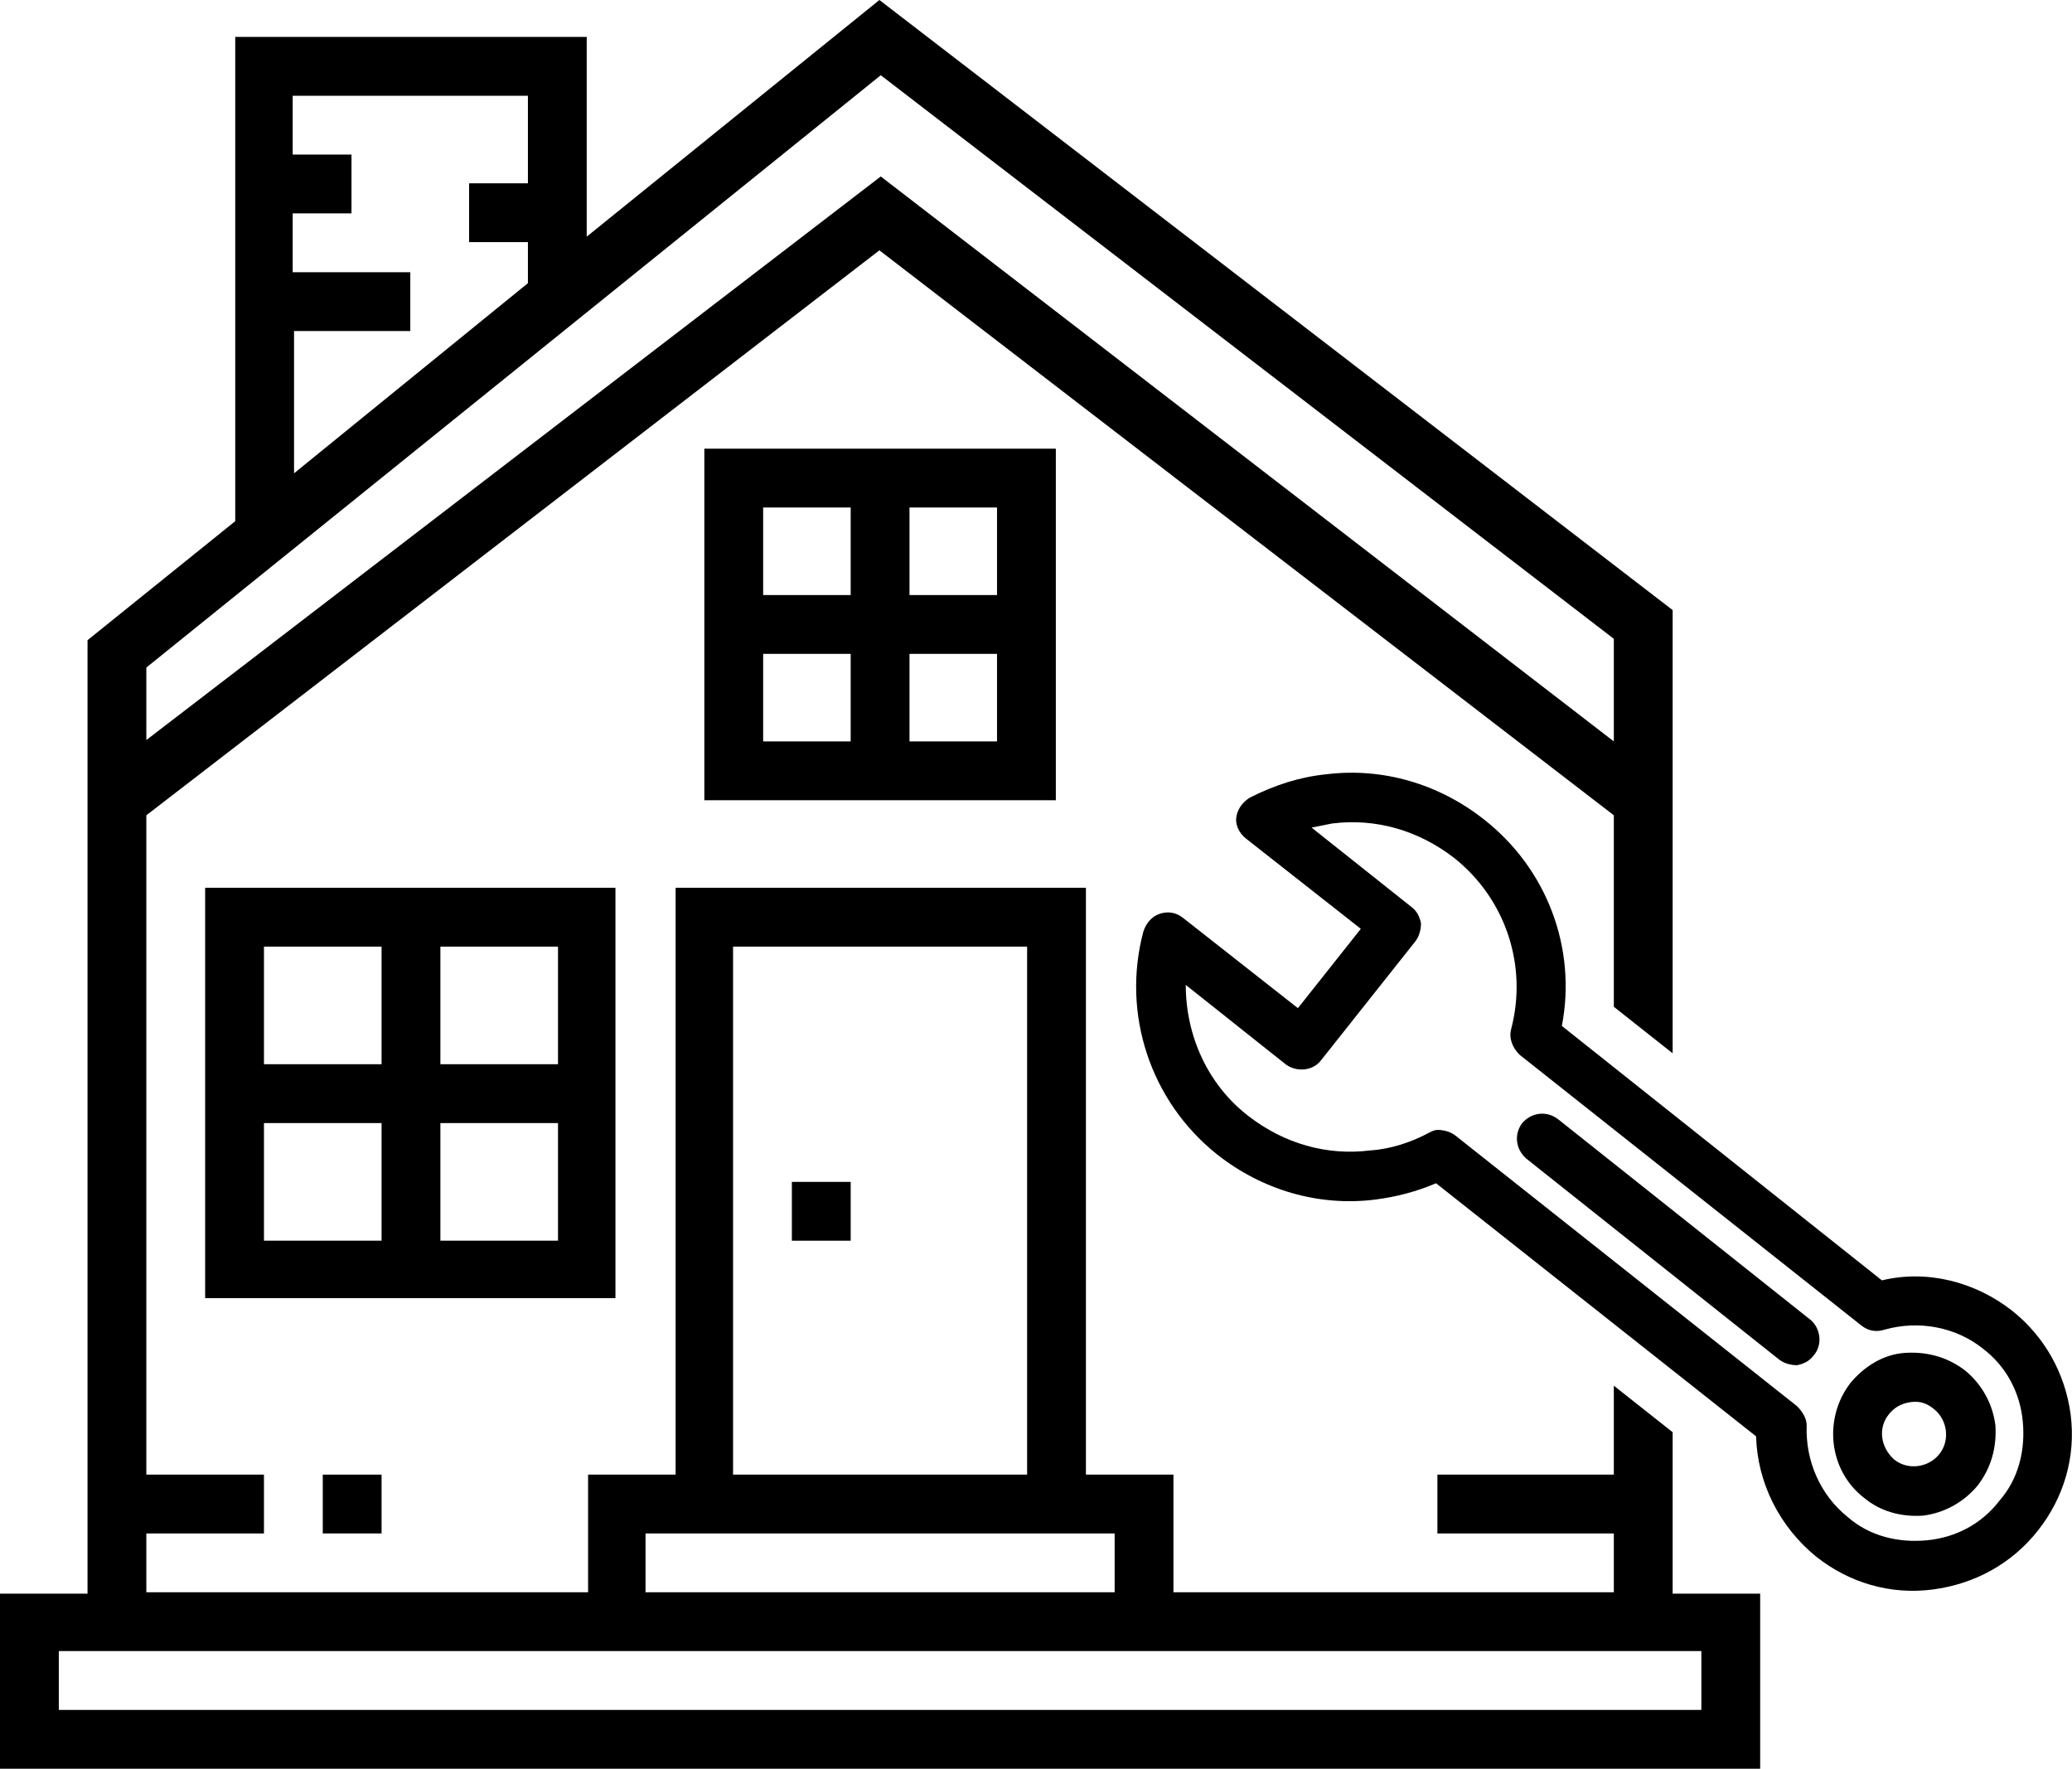 <?xml version="1.0" encoding="utf-8"?>
<!-- Generator: Adobe Illustrator 23.0.3, SVG Export Plug-In . SVG Version: 6.00 Build 0)  -->
<svg version="1.1" id="Layer_1" xmlns="http://www.w3.org/2000/svg" xmlns:xlink="http://www.w3.org/1999/xlink" x="0px" y="0px"
	 viewBox="0 0 151.5 129.3" style="enable-background:new 0 0 151.5 129.3;" xml:space="preserve">
<g>
	<path class="st0" d="M45,64.9H15v30h30V64.9z M40.8,77.8h-8.6v-8.6h8.6C40.8,69.2,40.8,77.8,40.8,77.8z M27.9,69.2v8.6h-8.6v-8.6
		H27.9z M19.3,82.1h8.6v8.6h-8.6V82.1z M32.2,90.7v-8.6h8.6v8.6H32.2z"/>
	<rect x="57.9" y="86.4" class="st0" width="4.3" height="4.3"/>
	<rect x="23.6" y="107.8" class="st0" width="4.3" height="4.3"/>
	<path class="st0" d="M77.2,58.5V32.8H51.5v25.7H77.2z M66.5,54.2v-6.4h6.4v6.4H66.5z M72.9,43.5h-6.4v-6.4h6.4V43.5z M62.2,37.1
		v6.4h-6.4v-6.4H62.2z M55.8,54.2v-6.4h6.4v6.4H55.8z"/>
	<path class="st0" d="M122.3,104.7l-4.3-3.4v6.5h-12.9v4.3H118v4.3H85.8v-8.6h-6.4V64.9h-30v42.9H43v8.6H10.7v-4.3h8.6v-4.3h-8.6
		V59.6l53.6-41.3L118,59.6v14l4.3,3.4V44.6L64.3,0L42.9,17.3V2.7H17.2v35.4L6.4,46.8v69.7H0v12.9h128.7v-12.9h-6.4
		C122.3,116.5,122.3,104.7,122.3,104.7z M21.5,24.2H30v-4.3h-8.6v-4.3h4.3v-4.3h-4.3V7h17.2v6.4h-4.3v4.3h4.3v3L21.5,34.6V24.2z
		 M10.7,48.8L64.4,5.5L118,46.7v7.5L64.4,12.9L10.7,54.1V48.8z M53.6,69.2h21.5v38.6H53.6V69.2z M47.2,112.1h34.3v4.3H47.2V112.1z
		 M124.4,120.7v4.3H4.3v-4.3H124.4z"/>
	<g>
		<g>
			<path class="st0" d="M147.1,95.8c-2.7-2.1-6.2-3-9.5-2.2L114.2,75c1.1-5.7-1.1-11.5-5.7-15.1c-3.3-2.6-7.4-3.8-11.5-3.3
				c-2,0.2-3.8,0.8-5.6,1.7c-0.5,0.3-0.9,0.8-1,1.4c-0.1,0.6,0.2,1.2,0.7,1.6l8.4,6.6l-4.6,5.8l-8.4-6.6c-0.5-0.4-1.1-0.5-1.7-0.3
				s-1,0.7-1.2,1.3c-1.6,6,0.5,12.4,5.4,16.3c3.3,2.6,7.4,3.8,11.5,3.3c1.6-0.2,3.1-0.6,4.5-1.2l23.4,18.5c0.1,3.4,1.7,6.6,4.4,8.8
				c2.4,1.9,5.4,2.8,8.5,2.4s5.8-1.9,7.7-4.3s2.8-5.4,2.4-8.5C151,100.4,149.5,97.7,147.1,95.8z M131.4,102.8l-25-19.8
				c-0.4-0.3-0.9-0.4-1.3-0.4c-0.2,0-0.4,0.1-0.6,0.2c-1.3,0.7-2.8,1.2-4.3,1.3c-3.2,0.4-6.3-0.5-8.9-2.5c-3-2.3-4.6-5.9-4.6-9.6
				l7.3,5.8c0.8,0.6,2,0.5,2.6-0.3l6.9-8.7c0.3-0.4,0.4-0.9,0.4-1.3c-0.1-0.5-0.3-0.9-0.7-1.2l-7.3-5.8c0.5-0.1,1-0.2,1.5-0.3
				c3.2-0.4,6.3,0.5,8.9,2.5c3.8,3,5.4,7.9,4.2,12.5c-0.2,0.7,0.1,1.4,0.6,1.9l25,19.8c0.5,0.4,1.1,0.5,1.7,0.3
				c2.5-0.7,5.2-0.2,7.2,1.4c1.7,1.3,2.7,3.2,2.9,5.3c0.2,2.1-0.3,4.2-1.7,5.8c-1.3,1.7-3.2,2.7-5.3,2.9c-2.1,0.2-4.2-0.3-5.8-1.7
				c-2-1.6-3.1-4.1-3-6.7C132.1,103.7,131.8,103.2,131.4,102.8z"/>
		</g>
		<g>
			<path class="st0" d="M140.6,110.8c1.6-0.2,3-1,4-2.2c1-1.3,1.4-2.8,1.3-4.4c-0.2-1.6-1-3-2.2-4c-1.3-1-2.8-1.4-4.4-1.3
				s-3,1-4,2.2c-2,2.6-1.6,6.4,1,8.4C137.5,110.5,139,110.9,140.6,110.8z M138.1,103.4c0.4-0.5,0.9-0.8,1.6-0.9s1.2,0.1,1.7,0.5
				c1,0.8,1.2,2.3,0.4,3.3s-2.3,1.2-3.3,0.4C137.5,105.8,137.3,104.4,138.1,103.4z"/>
		</g>
		<g>
			<path class="st0" d="M132.4,96.5l-18.5-14.7c-0.8-0.6-1.9-0.5-2.6,0.3c-0.6,0.8-0.5,1.9,0.3,2.6l18.5,14.7
				c0.4,0.3,0.9,0.4,1.3,0.4c0.5-0.1,0.9-0.3,1.2-0.7C133.3,98.3,133.1,97.1,132.4,96.5z"/>
		</g>
	</g>
</g>
</svg>
